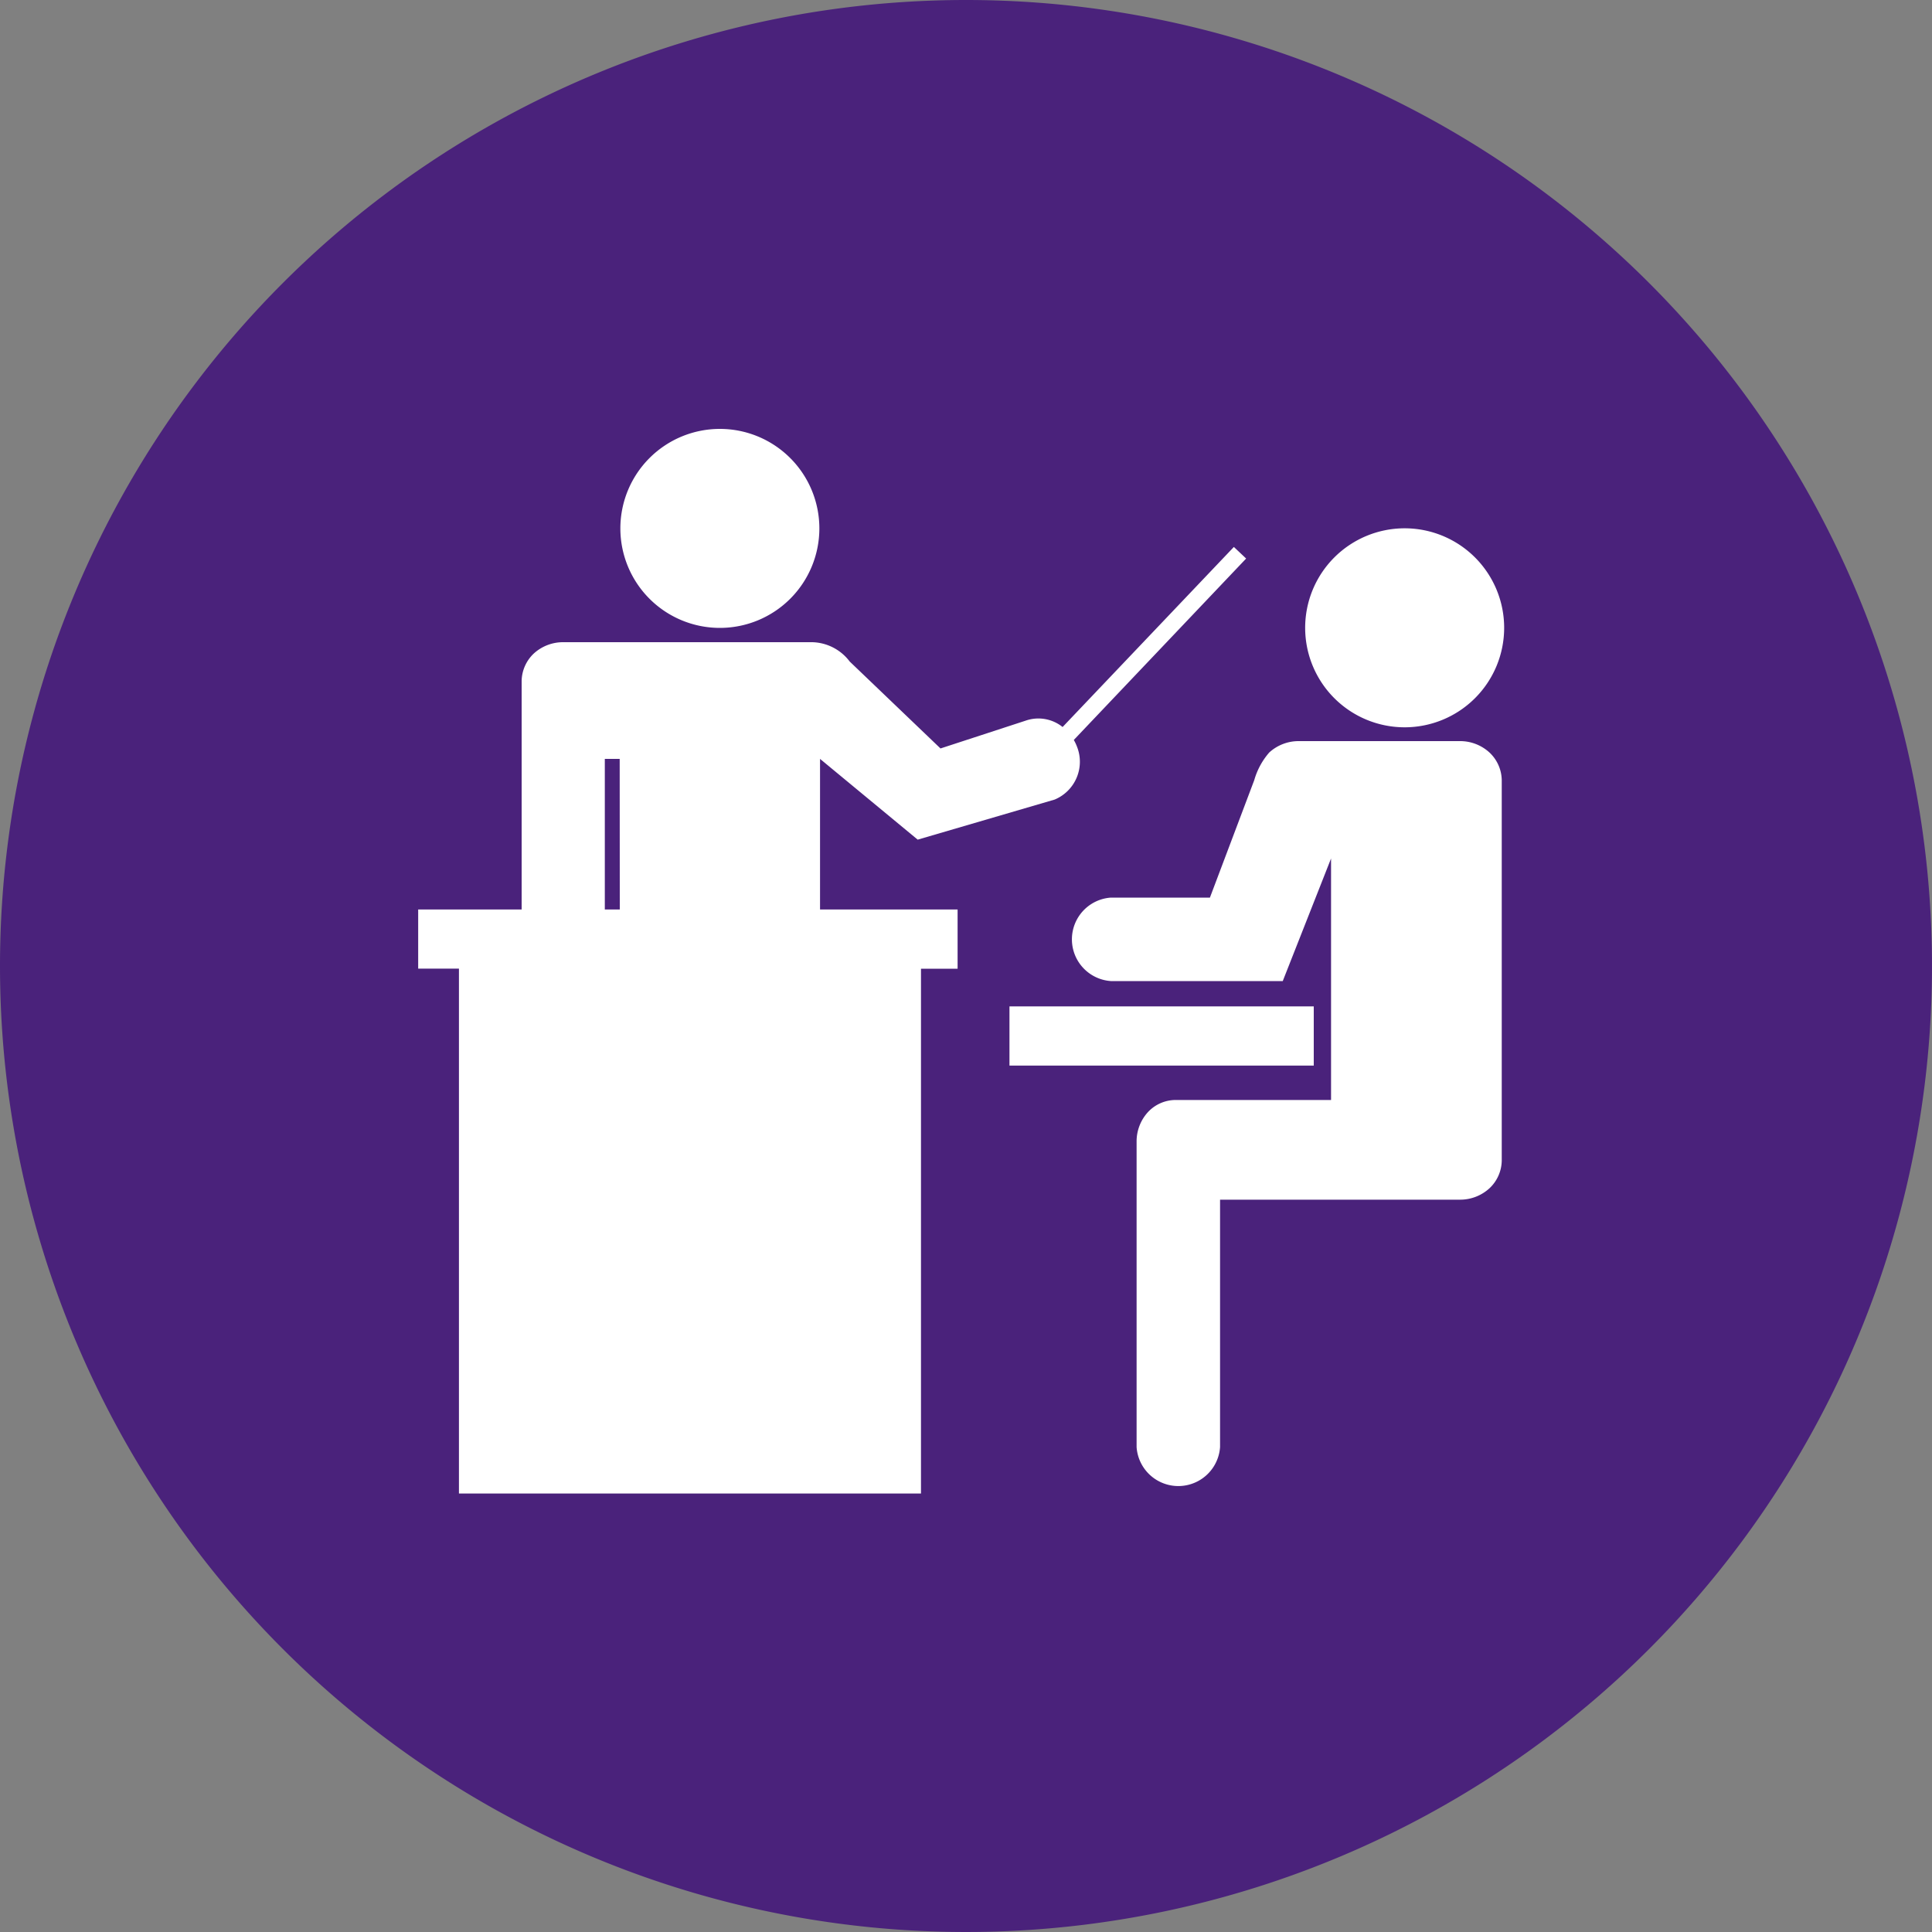 <svg xmlns="http://www.w3.org/2000/svg" viewBox="0 0 200 200" width="200" height="200"><rect x="0" y="0" width="200" height="200" fill="#808080" stroke="none"/><defs><style>.cls-1{fill:#4a227b;}.cls-2{fill:#fff;}</style></defs><title>img_flow_04</title><path class="cls-1" d="M100,0A100,100,0,1,1,0,100,100,100,0,0,1,100,0Z" transform="translate(0 0)"/><path class="cls-2" d="M145.41,75.29A10.3,10.3,0,1,0,135.11,65,10.3,10.3,0,0,0,145.41,75.29Zm5.73,1.43h-16.7a4.5,4.5,0,0,0-3.05,1.18,7.47,7.47,0,0,0-1.55,2.86l-4.59,12.16H115a4.33,4.33,0,0,0,0,8.64h17.79l5-12.69v25H121.7a3.93,3.93,0,0,0-2.86,1.25,4.49,4.49,0,0,0-1.18,3.05v31.63a4.33,4.33,0,0,0,8.64,0V124.19h24.84a4.49,4.49,0,0,0,3.05-1.18,4,4,0,0,0,1.27-2.86V80.76a4,4,0,0,0-1.27-2.86A4.49,4.49,0,0,0,151.14,76.72ZM136,104.18h-31.5v6.13H136ZM74.52,65a10.3,10.3,0,1,0-10.3-10.3A10.3,10.3,0,0,0,74.52,65ZM84.89,78.56,95,86.92l14.18-4.15a4.24,4.24,0,0,0,2.3-5.5,4.61,4.61,0,0,0-.32-.67L129,57.82l-1.27-1.2L110,75.26a4,4,0,0,0-3.82-.66l-8.82,2.88-9.4-9a5,5,0,0,0-3.88-2H58.3a4.49,4.49,0,0,0-3.05,1.18A4,4,0,0,0,54,70.47V94.15H43.29v6.12h4.22v54.34H95.34V100.28h3.79V94.15H84.89ZM64.16,94.15H62.61V78.56h1.54Z" transform="translate(0 0)"/></svg>
